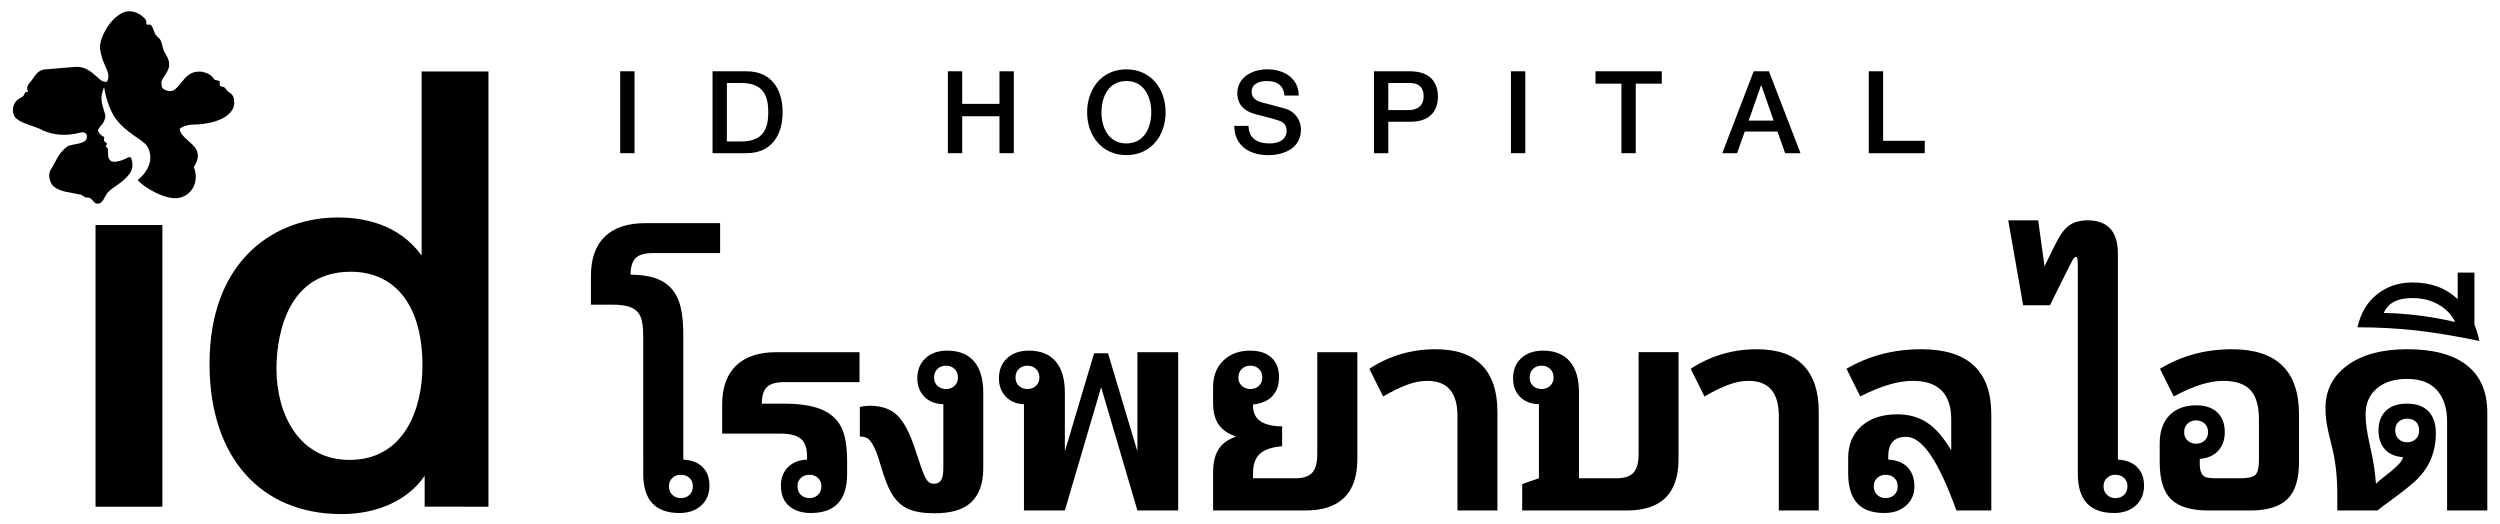 
<svg version="1.1" id="Layer_1" xmlns="http://www.w3.org/2000/svg" xmlns:xlink="http://www.w3.org/1999/xlink" x="0px" y="0px"
	 width="773.833px" height="162.154px" viewBox="0 0 773.833 162.154" enable-background="new 0 0 773.833 162.154"
	 xml:space="preserve">
<g>
	<g enable-background="new    ">
		<path fill="#000000" d="M199.1,104.009c0-2.727-0.283-4.735-0.849-6.026c-0.566-1.29-1.523-2.227-2.872-2.808
			c-1.35-0.579-3.257-0.869-5.722-0.869h-6.745v-8.922c0-5.309,1.428-9.354,4.286-12.14c2.856-2.785,7.042-4.178,12.554-4.178
			h23.149v9.269h-20.756c-2.61,0-4.424,0.529-5.438,1.588c-1.017,1.061-1.523,2.765-1.523,5.113c4.003,0,7.188,0.624,9.551,1.871
			c2.364,1.248,4.083,3.155,5.157,5.722c1.073,2.567,1.61,6.274,1.61,11.118v38.511c2.582,0.146,4.576,0.922,5.982,2.328
			c1.407,1.407,2.11,3.301,2.11,5.68c0,2.609-0.856,4.685-2.567,6.222c-1.712,1.538-3.944,2.307-6.7,2.307
			c-7.484,0-11.228-4.031-11.228-12.097V104.009z M214.461,150.526c0-1.073-0.349-1.938-1.044-2.589
			c-0.696-0.653-1.597-0.979-2.698-0.979c-1.044,0-1.915,0.326-2.611,0.979c-0.695,0.651-1.044,1.516-1.044,2.589
			c0,1.103,0.349,1.987,1.044,2.654c0.696,0.668,1.566,1.001,2.611,1.001c1.102,0,2.001-0.333,2.698-1.001
			C214.113,152.513,214.461,151.628,214.461,150.526z"/>
		<path fill="#000000" d="M266.044,118.281h-23.28c-2.583,0-4.388,0.522-5.417,1.566c-1.03,1.044-1.545,2.74-1.545,5.091h6.701
			c4.874,0,8.73,0.573,11.575,1.719c2.843,1.146,4.909,2.924,6.2,5.331c1.291,2.408,1.937,6.005,1.937,10.791v3.917
			c0,8.064-3.742,12.097-11.228,12.097c-2.813,0-5.063-0.726-6.744-2.176c-1.684-1.45-2.524-3.568-2.524-6.353
			c0-2.292,0.718-4.17,2.154-5.637c1.436-1.464,3.416-2.255,5.939-2.371v-1.001c0-2.582-0.652-4.401-1.958-5.461
			c-1.306-1.059-3.453-1.589-6.439-1.589H223.53v-8.92c0-5.309,1.437-9.349,4.309-12.119c2.872-2.77,7.049-4.154,12.532-4.154
			h25.674V118.281z M246.854,150.526c0,1.103,0.349,1.987,1.044,2.654c0.696,0.668,1.596,1.001,2.698,1.001
			c1.015,0,1.878-0.333,2.589-1.001c0.71-0.667,1.066-1.553,1.066-2.654c0-1.073-0.355-1.938-1.066-2.589
			c-0.711-0.653-1.574-0.979-2.589-0.979c-1.103,0-2.001,0.326-2.698,0.979C247.202,148.589,246.854,149.452,246.854,150.526z"/>
		<path fill="#000000" d="M291.996,125.114c-2.467-0.059-4.425-0.827-5.875-2.307c-1.451-1.479-2.177-3.379-2.177-5.7
			c0-2.582,0.842-4.656,2.524-6.224c1.682-1.565,3.931-2.35,6.745-2.35c3.626,0,6.389,1.109,8.29,3.328
			c1.899,2.22,2.851,5.447,2.851,9.683v23.454c0,4.556-1.204,8.007-3.611,10.356c-2.408,2.35-6.224,3.523-11.444,3.523
			c-3.366,0-6.042-0.428-8.028-1.282c-1.986-0.855-3.634-2.285-4.938-4.286c-1.307-2.002-2.598-5.251-3.873-9.748
			c-0.639-2.175-1.255-3.865-1.85-5.069c-0.595-1.203-1.189-2.065-1.783-2.589c-0.596-0.522-1.487-0.783-2.677-0.783v-9.182
			c1.16-0.231,2.161-0.349,3.003-0.349c3.655,0,6.498,0.973,8.529,2.915c2.03,1.944,3.857,5.367,5.482,10.271
			c1.421,4.352,2.363,7.057,2.829,8.115c0.464,1.06,0.914,1.799,1.349,2.22s1.029,0.631,1.784,0.631
			c0.928,0,1.639-0.354,2.132-1.065s0.74-1.966,0.74-3.765v-19.798H291.996z M289.124,116.845c0,1.073,0.348,1.937,1.044,2.59
			c0.695,0.651,1.595,0.979,2.698,0.979c1.015,0,1.878-0.326,2.589-0.979c0.71-0.653,1.065-1.517,1.065-2.59
			c0-1.103-0.354-1.986-1.065-2.654c-0.711-0.667-1.574-1.001-2.589-1.001c-1.104,0-2.003,0.334-2.698,1.001
			C289.472,114.859,289.124,115.743,289.124,116.845z"/>
		<path fill="#000000" d="M316.948,158.01v-32.896c-2.292-0.059-4.155-0.827-5.592-2.307c-1.436-1.48-2.153-3.379-2.153-5.7
			c0-2.582,0.841-4.656,2.523-6.224c1.683-1.565,3.931-2.35,6.745-2.35c3.626,0,6.389,1.109,8.29,3.328
			c1.899,2.22,2.85,5.447,2.85,9.683v18.188l9.052-30.373h4.308l9.095,30.373v-30.721h12.619v48.996h-12.619l-11.227-38.161
			l-11.228,38.161h-12.663V158.01z M314.337,116.845c0,1.073,0.348,1.937,1.044,2.59c0.696,0.651,1.595,0.979,2.698,0.979
			c1.015,0,1.878-0.326,2.589-0.979c0.711-0.653,1.065-1.517,1.065-2.59c0-1.103-0.354-1.986-1.065-2.654
			c-0.711-0.667-1.574-1.001-2.589-1.001c-1.104,0-2.001,0.334-2.698,1.001C314.685,114.859,314.337,115.743,314.337,116.845z"/>
		<path fill="#000000" d="M375.493,158.01v-11.749c0-2.987,0.551-5.366,1.653-7.137c1.103-1.77,2.916-3.104,5.439-4.004
			c-2.321-0.754-4.083-1.95-5.287-3.59c-1.204-1.639-1.806-3.952-1.806-6.94v-4.742c0-3.452,1.059-6.201,3.177-8.246
			c2.117-2.045,4.888-3.067,8.311-3.067c2.813,0,5.005,0.718,6.571,2.153c1.566,1.437,2.35,3.46,2.35,6.069
			c0,2.438-0.688,4.39-2.066,5.854c-1.378,1.466-3.372,2.328-5.983,2.59v0.392c0,2.09,0.732,3.662,2.197,4.722
			s3.735,1.618,6.811,1.676v6.136c-3.19,0.262-5.489,1.044-6.896,2.351c-1.408,1.306-2.111,3.293-2.111,5.961v1.609h13.013
			c2.493,0,4.264-0.571,5.309-1.719c1.044-1.146,1.566-3.097,1.566-5.853v-31.461h12.4v33.113c0,5.31-1.355,9.283-4.068,11.924
			c-2.714,2.641-6.68,3.96-11.9,3.96L375.493,158.01L375.493,158.01z M390.723,116.845c0-1.103-0.348-1.986-1.044-2.654
			c-0.696-0.667-1.596-1.001-2.698-1.001c-1.016,0-1.878,0.334-2.589,1.001c-0.711,0.668-1.065,1.553-1.065,2.654
			c0,1.073,0.354,1.937,1.065,2.59c0.711,0.651,1.573,0.979,2.589,0.979c1.104,0,2.002-0.326,2.698-0.979
			C390.375,118.781,390.723,117.919,390.723,116.845z"/>
		<path fill="#000000" d="M463.496,158.01H451.14v-29.241c0-7.252-3.119-10.879-9.356-10.879c-2.029,0-4.142,0.413-6.331,1.239
			c-2.19,0.826-4.635,2.023-7.332,3.591l-4.265-8.572c6.179-4.032,13.011-6.049,20.495-6.049c6.324,0,11.096,1.64,14.315,4.917
			c3.222,3.277,4.83,8.051,4.83,14.315V158.01z"/>
		<path fill="#000000" d="M471.174,149.829l5.179-1.784v-22.932c-2.438-0.059-4.381-0.813-5.832-2.263
			c-1.451-1.451-2.176-3.365-2.176-5.744c0-2.582,0.842-4.656,2.523-6.224c1.683-1.566,3.932-2.35,6.745-2.35
			c3.625,0,6.39,1.109,8.289,3.328c1.899,2.22,2.851,5.447,2.851,9.683v26.5h11.574c2.467,0,4.229-0.571,5.287-1.719
			c1.06-1.146,1.589-3.097,1.589-5.853v-31.461h12.357v33.113c0,10.589-5.309,15.883-15.926,15.883h-32.462L471.174,149.829
			L471.174,149.829z M473.48,116.845c0,1.073,0.349,1.937,1.045,2.59c0.696,0.651,1.595,0.979,2.697,0.979
			c1.016,0,1.879-0.326,2.59-0.979c0.711-0.653,1.066-1.517,1.066-2.59c0-1.103-0.355-1.986-1.066-2.654
			c-0.711-0.667-1.574-1.001-2.59-1.001c-1.104,0-2.001,0.334-2.697,1.001C473.827,114.859,473.48,115.743,473.48,116.845z"/>
		<path fill="#000000" d="M562.964,158.01h-12.358v-29.241c0-7.252-3.119-10.879-9.355-10.879c-2.03,0-4.142,0.413-6.33,1.239
			c-2.191,0.826-4.636,2.023-7.332,3.591l-4.267-8.572c6.181-4.032,13.013-6.049,20.496-6.049c6.324,0,11.096,1.64,14.316,4.917
			c3.22,3.277,4.83,8.051,4.83,14.315V158.01z"/>
		<path fill="#000000" d="M605.582,158.01c-2.813-7.745-5.489-13.482-8.028-17.211c-2.539-3.728-5.056-5.592-7.549-5.592
			c-3.687,0-5.527,2.018-5.527,6.049v1.001c2.64,0.146,4.648,0.957,6.027,2.438c1.377,1.479,2.065,3.424,2.065,5.831
			c0,2.466-0.863,4.46-2.589,5.982s-3.952,2.284-6.679,2.284c-3.859,0-6.695-1.028-8.508-3.09c-1.813-2.059-2.721-5.119-2.721-9.182
			v-4.742c0-4.119,1.363-7.404,4.092-9.856c2.727-2.45,6.438-3.677,11.14-3.677c3.423,0,6.433,0.819,9.028,2.458
			c2.597,1.64,5.143,4.533,7.638,8.683v-9.53c0-7.978-3.977-11.966-11.923-11.966c-4.556,0-9.965,1.609-16.23,4.83l-4.266-8.572
			c6.904-4.032,14.621-6.049,23.15-6.049c14.446,0,21.67,6.716,21.67,20.146v29.764L605.582,158.01L605.582,158.01z
			 M587.394,150.526c0-1.073-0.348-1.938-1.045-2.589c-0.695-0.653-1.596-0.979-2.697-0.979c-1.016,0-1.879,0.326-2.59,0.979
			c-0.711,0.651-1.065,1.516-1.065,2.589c0,1.103,0.354,1.987,1.065,2.654c0.711,0.668,1.574,1.001,2.59,1.001
			c1.103,0,2.002-0.333,2.697-1.001C587.046,152.513,587.394,151.628,587.394,150.526z"/>
		<path fill="#000000" d="M643.154,83.339c0-1.624-0.037-2.669-0.108-3.133c-0.072-0.464-0.238-0.695-0.5-0.695
			c-0.29,0-0.624,0.318-1,0.956c-0.379,0.64-2.714,5.31-7.007,14.013h-8.312l-4.612-26.282h9.269l1.959,14.229
			c2.291-4.757,3.82-7.788,4.59-9.094s1.596-2.343,2.479-3.11c0.885-0.769,1.88-1.299,2.981-1.59
			c1.103-0.289,2.175-0.435,3.22-0.435c6.295,0,9.443,3.438,9.443,10.313v63.748c2.581,0.146,4.575,0.93,5.981,2.351
			c1.408,1.422,2.111,3.307,2.111,5.657c0,2.609-0.854,4.685-2.568,6.222c-1.712,1.538-3.944,2.307-6.7,2.307
			c-7.484,0-11.228-4.031-11.228-12.097L643.154,83.339L643.154,83.339z M658.515,150.526c0-1.073-0.349-1.938-1.045-2.589
			c-0.696-0.653-1.597-0.979-2.697-0.979c-1.017,0-1.879,0.326-2.59,0.979c-0.711,0.651-1.066,1.516-1.066,2.589
			c0,1.103,0.355,1.987,1.066,2.654c0.711,0.668,1.573,1.001,2.59,1.001c1.103,0,2.001-0.333,2.697-1.001
			C658.166,152.513,658.515,151.628,658.515,150.526z"/>
		<path fill="#000000" d="M668.496,137.341c0-3.771,1-6.693,3.002-8.769c2.003-2.073,4.771-3.111,8.312-3.111
			c2.813,0,4.99,0.733,6.527,2.197c1.536,1.466,2.307,3.503,2.307,6.114c0,2.379-0.689,4.308-2.066,5.787
			c-1.379,1.479-3.271,2.307-5.68,2.479v1.175c0,1.307,0.131,2.292,0.394,2.959c0.26,0.668,0.682,1.146,1.262,1.437
			c0.58,0.291,1.871,0.436,3.873,0.436h6.918c2.408,0,3.988-0.348,4.744-1.044c0.754-0.695,1.131-2.276,1.131-4.743v-12.401
			c0-4.147-0.871-7.18-2.611-9.094c-1.74-1.915-4.584-2.872-8.529-2.872c-4.233,0-9.311,1.609-15.229,4.83l-4.266-8.572
			c6.614-4.032,14.041-6.049,22.278-6.049c13.838,0,20.756,6.716,20.756,20.146v14.795c0,5.31-1.202,9.131-3.61,11.466
			c-2.408,2.337-6.224,3.504-11.443,3.504h-13.012c-5.279,0-9.109-1.139-11.486-3.416c-2.381-2.277-3.568-6.129-3.568-11.554v-5.7
			H668.496z M683.466,133.773c0-1.104-0.351-1.987-1.045-2.654c-0.695-0.667-1.597-1.001-2.697-1.001
			c-1.017,0-1.879,0.334-2.59,1.001s-1.066,1.552-1.066,2.654c0,1.073,0.355,1.937,1.066,2.589s1.573,0.979,2.59,0.979
			c1.102,0,2.002-0.326,2.697-0.979C683.115,135.71,683.466,134.846,683.466,133.773z"/>
		<path fill="#000000" d="M743.882,141.518c-2.468-0.174-4.359-0.993-5.681-2.458c-1.32-1.465-1.979-3.401-1.979-5.811
			c0-2.609,0.768-4.647,2.305-6.112c1.537-1.466,3.713-2.198,6.527-2.198c2.899,0,5.113,0.791,6.637,2.372
			c1.524,1.581,2.285,3.851,2.285,6.81c0,6.15-2.293,11.228-6.877,15.23c-1.826,1.596-3.959,3.277-6.396,5.048
			c-2.494,1.799-4.104,3.002-4.83,3.611h-12.399v-5.179c0-5.512-0.609-10.589-1.828-15.229c-0.695-2.698-1.176-4.83-1.437-6.396
			c-0.262-1.565-0.393-3.205-0.393-4.917c0-5.512,2.271-9.922,6.811-13.229c4.539-3.309,10.712-4.961,18.517-4.961
			c8.094,0,14.244,1.661,18.449,4.981c4.207,3.322,6.311,8.202,6.311,14.644v30.286h-12.445v-27.546c0-4.09-1.036-7.311-3.11-9.659
			c-2.074-2.35-5.172-3.524-9.291-3.524c-3.945,0-7.07,0.994-9.377,2.98c-2.308,1.986-3.459,4.678-3.459,8.071
			c0,2.523,0.448,5.7,1.35,9.529c1.014,4.438,1.637,8.398,1.871,11.88c0.666-0.667,1.428-1.327,2.283-1.979
			c0.854-0.652,1.688-1.313,2.502-1.979c0.813-0.667,1.553-1.349,2.221-2.045C743.113,143.041,743.591,142.301,743.882,141.518z
			 M748.798,133.25c0-1.188-0.349-2.096-1.043-2.72c-0.697-0.623-1.597-0.936-2.699-0.936c-1.017,0-1.879,0.313-2.588,0.936
			c-0.711,0.624-1.066,1.53-1.066,2.72c0,1.104,0.355,1.987,1.066,2.654c0.709,0.668,1.571,1.001,2.588,1.001
			c1.104,0,2.002-0.333,2.699-1.001C748.449,135.238,748.798,134.353,748.798,133.25z"/>
		<path fill="#000000" d="M767.441,105.531c-7.426-1.537-13.996-2.625-19.711-3.264s-11.721-0.957-18.016-0.957
			c0.985-4.38,3.01-7.789,6.069-10.227c3.062-2.438,6.724-3.654,10.988-3.654c5.686,0,10.342,1.726,13.967,5.178v-8.225h5.18v16.058
			C766.556,102.036,767.064,103.734,767.441,105.531z M746.642,92.26c-4.555,0-7.484,1.537-8.791,4.611
			c7.137,0.116,14.506,1.044,22.104,2.785c-1.102-2.263-2.827-4.062-5.178-5.396C752.429,92.927,749.716,92.26,746.642,92.26z"/>
	</g>
	<path fill="#000000" d="M130.505,79.085c-6.941-9.567-17.837-12.122-27.764-11.724c-18.833,0.771-37.873,14.007-37.886,45.29
		c-0.001,28.653,15.644,46.476,40.846,46.476c11.266,0,20.658-4.383,25.742-11.852v9.558l19.751,0.012V22.113h-20.689V79.085
		L130.505,79.085z M108.525,84.116c14.168,0.011,22.243,10.862,22.239,29.059c0,13.465-5.651,29.184-22.588,29.184
		c-15.616,0-22.603-14.164-22.599-28.218C85.578,107.105,87.244,84.116,108.525,84.116"/>
	<path fill="#000000" d="M42.615,55.749c2.265,2.576,8.837,6.23,12.766,5.519c5.195-1.183,6.037-6.495,4.597-9.502
		c4.301-6.776-3.646-7.685-4.387-11.808c0.752-0.762,2.031-1.236,3.8-1.395c6.333,0.1,14.445-2.394,12.938-8.195
		c-0.165-0.944-1.002-1.614-1.963-2.191c-0.291-0.433-0.562-0.896-0.944-1.149c-0.436-0.304-1.027-0.099-1.32-0.53
		c-0.185-0.252-0.053-1.091-0.088-1.431c-0.517-0.113-1.066-0.26-1.623-0.398c-0.713-1.111-1.529-1.929-3.831-2.451
		c-5.053-0.577-5.896,3.678-8.697,5.688c-1.639,0.85-3.667-0.354-3.785-1.046c-0.033-0.521-0.077-1.031-0.141-1.532
		c0.245-0.638,0.58-1.28,1.094-2.01c1.978-2.755,1.624-4.368-0.055-7.094c-0.75-1.248-0.717-2.872-1.42-4.007
		c-0.377-0.589-1.039-0.929-1.419-1.532c-0.577-0.951-0.641-2.089-1.44-2.949c-0.316-0.33-0.92,0.189-1.261-0.22
		c-0.301-0.363-0.047-1.006-0.351-1.438c-1.233-1.684-3.892-2.997-6.073-2.488c-4.107,0.934-7.847,7.188-8.057,10.685
		c-0.088,1.544,0.472,2.732,0.777,4.164c1.12,2.909,2.502,4.577,1.449,6.743c-0.061,0.043-0.13,0.081-0.194,0.125
		c-0.408,0.021-1.094,0.112-2.12-0.758c-2.155-1.889-3.948-3.827-7.115-3.875c-3.54,0.318-6.681,0.522-10.225,0.854
		c-2.146,0.557-2.716,1.986-3.604,3.18c-0.9,1.188-2.126,2.154-1.196,3.63c-1.758,0.161-0.542,0.999-2.193,1.862
		c-2.909,1.316-3.186,4.837-1.557,6.438c2.157,1.898,5.823,2.258,8.352,3.771c3.414,1.416,7.072,1.782,11.375,0.678
		c0,0,2.314-0.782,2.185,1.423c-0.136,2.21-4.35,1.925-6.004,2.788c-3.161,2.386-3.546,4.853-5.333,7.46
		c-0.631,1.453-0.269,3.51,0.873,4.805c2.14,1.893,5.308,1.951,8.591,2.688c0.509,0.293,1.001,0.61,1.511,0.894
		c2.657-0.224,2.031,2.386,4.233,1.818c1.171-0.309,1.813-2.564,2.646-3.438c0.957-1.021,1.606-1.272,3.937-3.028
		c2.311-1.761,3.233-3.249,3.518-4.213c0.274-0.965,0.084-2.133-0.051-2.634c-0.143-0.512-0.183-1.204-0.925-0.978
		c-0.743,0.217-2.276,1.264-4.265,1.396c-1.989,0.125-2.225-1.533-2.173-2.51c0.044-0.978,0.044-1.621-0.425-1.938
		c-0.456-0.333-0.179-0.646,0.057-0.934c0.232-0.271-0.187-0.398-0.657-0.843c-0.459-0.465-0.126-0.589-0.187-1.475
		c-0.693-0.18-1.804-1.248-1.892-1.938c-0.091-0.695,1.339-1.819,1.709-2.646c0.367-0.83,0.764-1.419,0.468-2.45
		c-0.45-1.544-1.066-3.122-1.108-4.827c-0.046-1.712,0.823-3.508,0.823-3.508s0.728,5.608,3.506,9.626
		c2.938,4.224,8.452,6.667,9.699,8.459C46.696,46.895,47.94,51.344,42.615,55.749"/>
	<rect x="29.573" y="69.656" fill="#000000" width="20.694" height="87.191"/>
	<g>
		<g>
			<path fill="#000000" d="M191.967,22.065h4.438v25.35h-4.438V22.065z"/>
			<path fill="#000000" d="M220.558,22.065h10.508c7.81,0,11.18,5.679,11.18,12.674c0,6.992-3.37,12.675-11.18,12.675h-10.508
				V22.065z M224.993,43.788h4.367c6.955,0,8.444-3.975,8.444-9.049c0-5.073-1.489-9.056-8.444-9.056h-4.367V43.788z"/>
			<path fill="#000000" d="M293.395,22.065h4.438v10.084h11.537V22.065h4.438v25.35h-4.438V35.984h-11.537v11.431h-4.438V22.065z"/>
			<path fill="#000000" d="M360.792,34.74c0,7.241-4.545,13.274-12.146,13.274c-7.6,0-12.146-6.033-12.146-13.274
				c0-7.24,4.546-13.277,12.146-13.277C356.248,21.461,360.792,27.499,360.792,34.74z M340.943,34.74
				c0,4.863,2.271,9.656,7.706,9.656s7.705-4.793,7.705-9.656c0-4.861-2.271-9.658-7.705-9.658
				C343.214,25.081,340.943,29.877,340.943,34.74z"/>
			<path fill="#000000" d="M386.465,38.966c0,3.904,2.877,5.431,6.433,5.431c3.896,0,5.357-1.921,5.357-3.834
				c0-1.954-1.065-2.736-2.098-3.125c-1.771-0.677-4.083-1.134-7.563-2.097c-4.33-1.171-5.609-3.798-5.609-6.421
				c0-5.074,4.689-7.457,9.27-7.457c5.294,0,9.73,2.808,9.73,8.098h-4.438c-0.223-3.271-2.418-4.479-5.474-4.479
				c-2.062,0-4.646,0.746-4.646,3.308c0,1.767,1.204,2.766,3.012,3.264c0.398,0.105,6.004,1.56,7.321,1.954
				c3.337,0.988,4.929,3.831,4.929,6.458c0,5.68-5.035,7.951-10.084,7.951c-5.78,0-10.469-2.767-10.572-9.048h4.433V38.966
				L386.465,38.966z"/>
			<path fill="#000000" d="M425.285,22.065h11.188c7.241,0,8.623,4.688,8.623,7.846c0,3.128-1.382,7.809-8.623,7.778h-6.751v9.726
				h-4.437V22.065z M429.721,34.063h6.499c1.989,0,4.438-0.995,4.438-4.186c0-3.337-2.021-4.192-4.362-4.192h-6.572L429.721,34.063
				L429.721,34.063z"/>
			<path fill="#000000" d="M467.686,22.065h4.441v25.35h-4.441V22.065z"/>
			<path fill="#000000" d="M493.858,22.065h20.521v3.831h-8.059v21.519h-4.435V25.896h-8.027V22.065L493.858,22.065z"/>
			<path fill="#000000" d="M542.827,22.065h4.722l9.766,25.35h-4.757l-2.381-6.71h-10.114l-2.378,6.71h-4.581L542.827,22.065z
				 M541.269,37.331h7.735l-3.8-10.899h-0.107L541.269,37.331z"/>
			<path fill="#000000" d="M578.453,22.065h4.437v21.511h12.89v3.838h-17.324L578.453,22.065L578.453,22.065z"/>
		</g>
	</g>
</g>
</svg>
